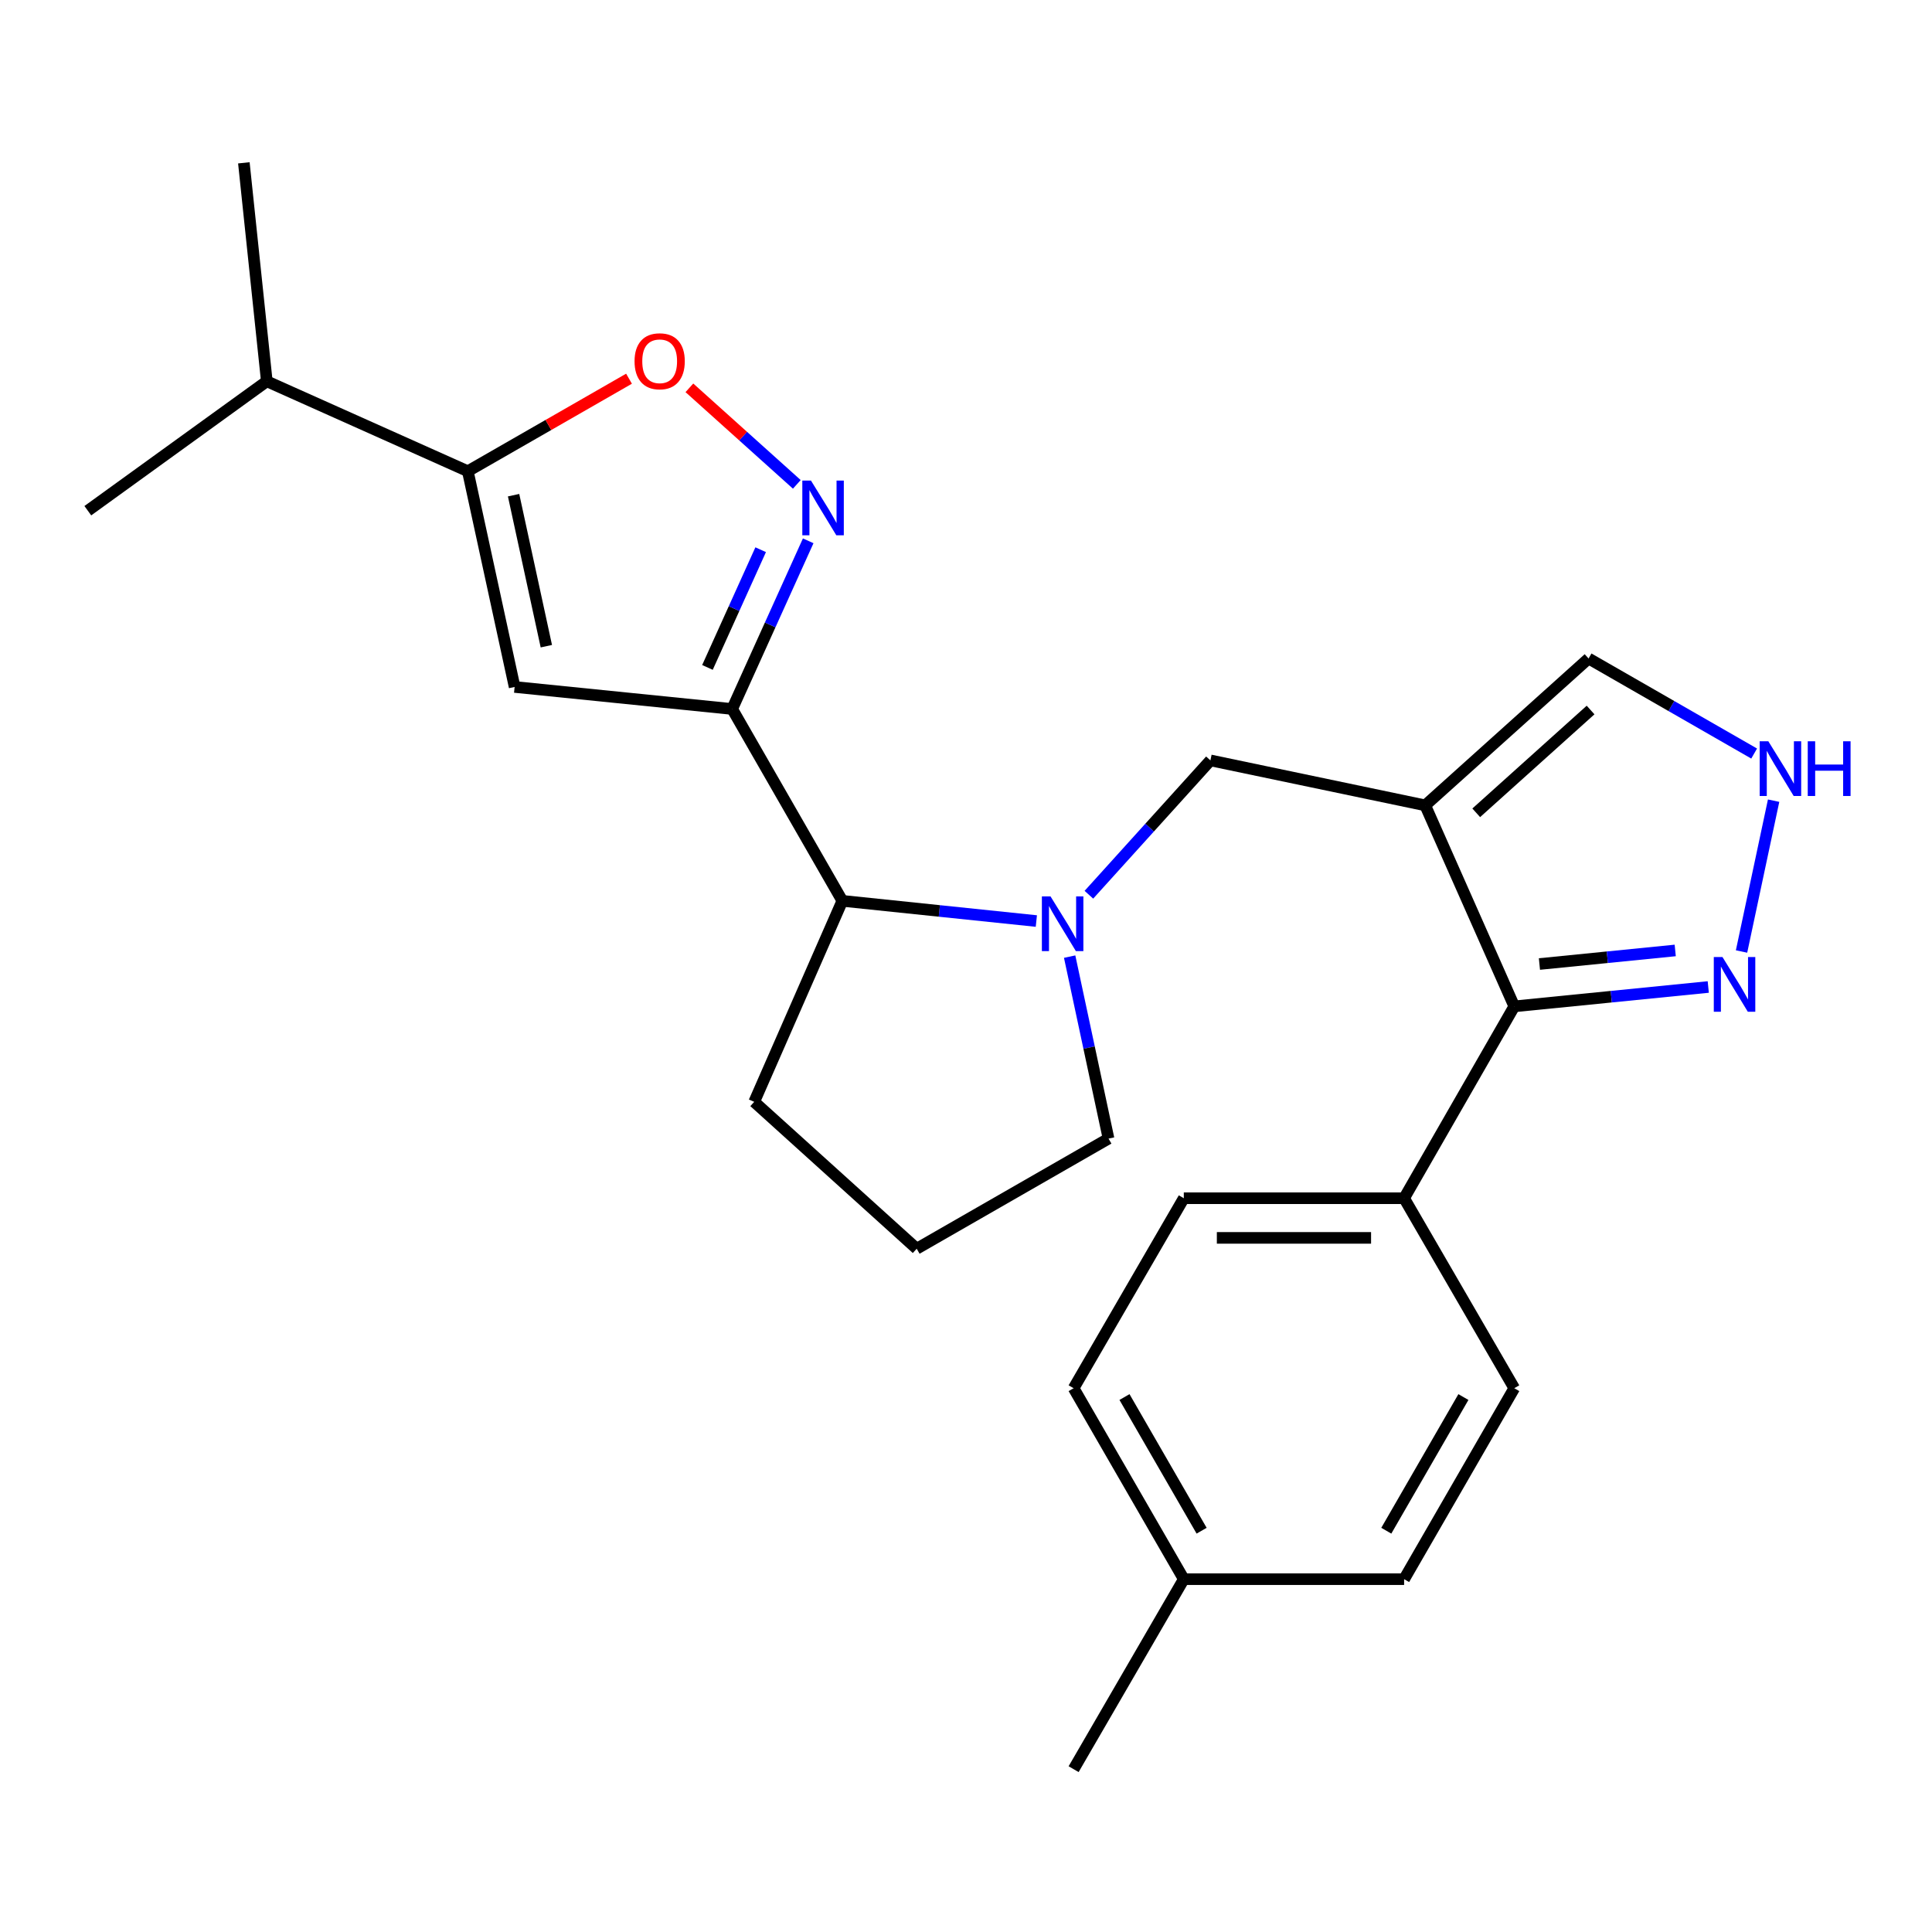 <?xml version='1.0' encoding='iso-8859-1'?>
<svg version='1.1' baseProfile='full'
              xmlns='http://www.w3.org/2000/svg'
                      xmlns:rdkit='http://www.rdkit.org/xml'
                      xmlns:xlink='http://www.w3.org/1999/xlink'
                  xml:space='preserve'
width='1000px' height='1000px' viewBox='0 0 1000 1000'>
<!-- END OF HEADER -->
<rect style='opacity:1.0;fill:#FFFFFF;stroke:none' width='1000' height='1000' x='0' y='0'> </rect>
<path class='bond-4' d='M 737.691,416.851 L 783.786,520.898' style='fill:none;fill-rule:evenodd;stroke:#000000;stroke-width:6px;stroke-linecap:butt;stroke-linejoin:miter;stroke-opacity:1' />
<path class='bond-8' d='M 737.691,416.851 L 626.506,393.57' style='fill:none;fill-rule:evenodd;stroke:#000000;stroke-width:6px;stroke-linecap:butt;stroke-linejoin:miter;stroke-opacity:1' />
<path class='bond-11' d='M 737.691,416.851 L 822.242,340.839' style='fill:none;fill-rule:evenodd;stroke:#000000;stroke-width:6px;stroke-linecap:butt;stroke-linejoin:miter;stroke-opacity:1' />
<path class='bond-11' d='M 764.094,420.711 L 823.28,367.502' style='fill:none;fill-rule:evenodd;stroke:#000000;stroke-width:6px;stroke-linecap:butt;stroke-linejoin:miter;stroke-opacity:1' />
<path class='bond-0' d='M 378.974,366.971 L 435.992,466.275' style='fill:none;fill-rule:evenodd;stroke:#000000;stroke-width:6px;stroke-linecap:butt;stroke-linejoin:miter;stroke-opacity:1' />
<path class='bond-1' d='M 378.974,366.971 L 398.649,323.449' style='fill:none;fill-rule:evenodd;stroke:#000000;stroke-width:6px;stroke-linecap:butt;stroke-linejoin:miter;stroke-opacity:1' />
<path class='bond-1' d='M 398.649,323.449 L 418.324,279.927' style='fill:none;fill-rule:evenodd;stroke:#0000FF;stroke-width:6px;stroke-linecap:butt;stroke-linejoin:miter;stroke-opacity:1' />
<path class='bond-1' d='M 366.177,345.46 L 379.949,314.995' style='fill:none;fill-rule:evenodd;stroke:#000000;stroke-width:6px;stroke-linecap:butt;stroke-linejoin:miter;stroke-opacity:1' />
<path class='bond-1' d='M 379.949,314.995 L 393.721,284.53' style='fill:none;fill-rule:evenodd;stroke:#0000FF;stroke-width:6px;stroke-linecap:butt;stroke-linejoin:miter;stroke-opacity:1' />
<path class='bond-2' d='M 378.974,366.971 L 266.365,355.569' style='fill:none;fill-rule:evenodd;stroke:#000000;stroke-width:6px;stroke-linecap:butt;stroke-linejoin:miter;stroke-opacity:1' />
<path class='bond-6' d='M 412.433,250.706 L 384.63,225.722' style='fill:none;fill-rule:evenodd;stroke:#0000FF;stroke-width:6px;stroke-linecap:butt;stroke-linejoin:miter;stroke-opacity:1' />
<path class='bond-6' d='M 384.63,225.722 L 356.828,200.737' style='fill:none;fill-rule:evenodd;stroke:#FF0000;stroke-width:6px;stroke-linecap:butt;stroke-linejoin:miter;stroke-opacity:1' />
<path class='bond-5' d='M 266.365,355.569 L 242.137,243.906' style='fill:none;fill-rule:evenodd;stroke:#000000;stroke-width:6px;stroke-linecap:butt;stroke-linejoin:miter;stroke-opacity:1' />
<path class='bond-5' d='M 282.786,334.468 L 265.827,256.304' style='fill:none;fill-rule:evenodd;stroke:#000000;stroke-width:6px;stroke-linecap:butt;stroke-linejoin:miter;stroke-opacity:1' />
<path class='bond-3' d='M 563.606,463.117 L 595.056,428.343' style='fill:none;fill-rule:evenodd;stroke:#0000FF;stroke-width:6px;stroke-linecap:butt;stroke-linejoin:miter;stroke-opacity:1' />
<path class='bond-3' d='M 595.056,428.343 L 626.506,393.57' style='fill:none;fill-rule:evenodd;stroke:#000000;stroke-width:6px;stroke-linecap:butt;stroke-linejoin:miter;stroke-opacity:1' />
<path class='bond-9' d='M 536.409,476.728 L 486.201,471.501' style='fill:none;fill-rule:evenodd;stroke:#0000FF;stroke-width:6px;stroke-linecap:butt;stroke-linejoin:miter;stroke-opacity:1' />
<path class='bond-9' d='M 486.201,471.501 L 435.992,466.275' style='fill:none;fill-rule:evenodd;stroke:#000000;stroke-width:6px;stroke-linecap:butt;stroke-linejoin:miter;stroke-opacity:1' />
<path class='bond-16' d='M 553.649,495.146 L 563.712,542.237' style='fill:none;fill-rule:evenodd;stroke:#0000FF;stroke-width:6px;stroke-linecap:butt;stroke-linejoin:miter;stroke-opacity:1' />
<path class='bond-16' d='M 563.712,542.237 L 573.776,589.329' style='fill:none;fill-rule:evenodd;stroke:#000000;stroke-width:6px;stroke-linecap:butt;stroke-linejoin:miter;stroke-opacity:1' />
<path class='bond-7' d='M 783.786,520.898 L 833.99,515.883' style='fill:none;fill-rule:evenodd;stroke:#000000;stroke-width:6px;stroke-linecap:butt;stroke-linejoin:miter;stroke-opacity:1' />
<path class='bond-7' d='M 833.99,515.883 L 884.194,510.868' style='fill:none;fill-rule:evenodd;stroke:#0000FF;stroke-width:6px;stroke-linecap:butt;stroke-linejoin:miter;stroke-opacity:1' />
<path class='bond-7' d='M 796.807,498.973 L 831.95,495.463' style='fill:none;fill-rule:evenodd;stroke:#000000;stroke-width:6px;stroke-linecap:butt;stroke-linejoin:miter;stroke-opacity:1' />
<path class='bond-7' d='M 831.95,495.463 L 867.093,491.952' style='fill:none;fill-rule:evenodd;stroke:#0000FF;stroke-width:6px;stroke-linecap:butt;stroke-linejoin:miter;stroke-opacity:1' />
<path class='bond-12' d='M 783.786,520.898 L 726.769,620.203' style='fill:none;fill-rule:evenodd;stroke:#000000;stroke-width:6px;stroke-linecap:butt;stroke-linejoin:miter;stroke-opacity:1' />
<path class='bond-15' d='M 242.137,243.906 L 138.101,197.355' style='fill:none;fill-rule:evenodd;stroke:#000000;stroke-width:6px;stroke-linecap:butt;stroke-linejoin:miter;stroke-opacity:1' />
<path class='bond-28' d='M 242.137,243.906 L 283.858,219.961' style='fill:none;fill-rule:evenodd;stroke:#000000;stroke-width:6px;stroke-linecap:butt;stroke-linejoin:miter;stroke-opacity:1' />
<path class='bond-28' d='M 283.858,219.961 L 325.579,196.015' style='fill:none;fill-rule:evenodd;stroke:#FF0000;stroke-width:6px;stroke-linecap:butt;stroke-linejoin:miter;stroke-opacity:1' />
<path class='bond-25' d='M 901.417,492.495 L 918.021,414.424' style='fill:none;fill-rule:evenodd;stroke:#0000FF;stroke-width:6px;stroke-linecap:butt;stroke-linejoin:miter;stroke-opacity:1' />
<path class='bond-20' d='M 435.992,466.275 L 390.376,570.311' style='fill:none;fill-rule:evenodd;stroke:#000000;stroke-width:6px;stroke-linecap:butt;stroke-linejoin:miter;stroke-opacity:1' />
<path class='bond-10' d='M 907.944,390.036 L 865.093,365.438' style='fill:none;fill-rule:evenodd;stroke:#0000FF;stroke-width:6px;stroke-linecap:butt;stroke-linejoin:miter;stroke-opacity:1' />
<path class='bond-10' d='M 865.093,365.438 L 822.242,340.839' style='fill:none;fill-rule:evenodd;stroke:#000000;stroke-width:6px;stroke-linecap:butt;stroke-linejoin:miter;stroke-opacity:1' />
<path class='bond-13' d='M 726.769,620.203 L 612.734,620.203' style='fill:none;fill-rule:evenodd;stroke:#000000;stroke-width:6px;stroke-linecap:butt;stroke-linejoin:miter;stroke-opacity:1' />
<path class='bond-13' d='M 709.663,640.725 L 629.839,640.725' style='fill:none;fill-rule:evenodd;stroke:#000000;stroke-width:6px;stroke-linecap:butt;stroke-linejoin:miter;stroke-opacity:1' />
<path class='bond-14' d='M 726.769,620.203 L 783.786,718.539' style='fill:none;fill-rule:evenodd;stroke:#000000;stroke-width:6px;stroke-linecap:butt;stroke-linejoin:miter;stroke-opacity:1' />
<path class='bond-17' d='M 612.734,620.203 L 555.705,718.539' style='fill:none;fill-rule:evenodd;stroke:#000000;stroke-width:6px;stroke-linecap:butt;stroke-linejoin:miter;stroke-opacity:1' />
<path class='bond-18' d='M 783.786,718.539 L 726.769,817.376' style='fill:none;fill-rule:evenodd;stroke:#000000;stroke-width:6px;stroke-linecap:butt;stroke-linejoin:miter;stroke-opacity:1' />
<path class='bond-18' d='M 757.457,723.109 L 717.545,792.295' style='fill:none;fill-rule:evenodd;stroke:#000000;stroke-width:6px;stroke-linecap:butt;stroke-linejoin:miter;stroke-opacity:1' />
<path class='bond-22' d='M 138.101,197.355 L 45.455,264.337' style='fill:none;fill-rule:evenodd;stroke:#000000;stroke-width:6px;stroke-linecap:butt;stroke-linejoin:miter;stroke-opacity:1' />
<path class='bond-23' d='M 138.101,197.355 L 126.221,84.277' style='fill:none;fill-rule:evenodd;stroke:#000000;stroke-width:6px;stroke-linecap:butt;stroke-linejoin:miter;stroke-opacity:1' />
<path class='bond-21' d='M 573.776,589.329 L 474.482,646.335' style='fill:none;fill-rule:evenodd;stroke:#000000;stroke-width:6px;stroke-linecap:butt;stroke-linejoin:miter;stroke-opacity:1' />
<path class='bond-27' d='M 555.705,718.539 L 612.734,817.376' style='fill:none;fill-rule:evenodd;stroke:#000000;stroke-width:6px;stroke-linecap:butt;stroke-linejoin:miter;stroke-opacity:1' />
<path class='bond-27' d='M 582.034,723.108 L 621.955,792.294' style='fill:none;fill-rule:evenodd;stroke:#000000;stroke-width:6px;stroke-linecap:butt;stroke-linejoin:miter;stroke-opacity:1' />
<path class='bond-19' d='M 726.769,817.376 L 612.734,817.376' style='fill:none;fill-rule:evenodd;stroke:#000000;stroke-width:6px;stroke-linecap:butt;stroke-linejoin:miter;stroke-opacity:1' />
<path class='bond-24' d='M 612.734,817.376 L 555.705,915.723' style='fill:none;fill-rule:evenodd;stroke:#000000;stroke-width:6px;stroke-linecap:butt;stroke-linejoin:miter;stroke-opacity:1' />
<path class='bond-26' d='M 390.376,570.311 L 474.482,646.335' style='fill:none;fill-rule:evenodd;stroke:#000000;stroke-width:6px;stroke-linecap:butt;stroke-linejoin:miter;stroke-opacity:1' />
<path  class='atom-2' d='M 419.756 248.752
L 429.036 263.752
Q 429.956 265.232, 431.436 267.912
Q 432.916 270.592, 432.996 270.752
L 432.996 248.752
L 436.756 248.752
L 436.756 277.072
L 432.876 277.072
L 422.916 260.672
Q 421.756 258.752, 420.516 256.552
Q 419.316 254.352, 418.956 253.672
L 418.956 277.072
L 415.276 277.072
L 415.276 248.752
L 419.756 248.752
' fill='#0000FF'/>
<path  class='atom-4' d='M 543.755 463.984
L 553.035 478.984
Q 553.955 480.464, 555.435 483.144
Q 556.915 485.824, 556.995 485.984
L 556.995 463.984
L 560.755 463.984
L 560.755 492.304
L 556.875 492.304
L 546.915 475.904
Q 545.755 473.984, 544.515 471.784
Q 543.315 469.584, 542.955 468.904
L 542.955 492.304
L 539.275 492.304
L 539.275 463.984
L 543.755 463.984
' fill='#0000FF'/>
<path  class='atom-7' d='M 328.442 186.991
Q 328.442 180.191, 331.802 176.391
Q 335.162 172.591, 341.442 172.591
Q 347.722 172.591, 351.082 176.391
Q 354.442 180.191, 354.442 186.991
Q 354.442 193.871, 351.042 197.791
Q 347.642 201.671, 341.442 201.671
Q 335.202 201.671, 331.802 197.791
Q 328.442 193.911, 328.442 186.991
M 341.442 198.471
Q 345.762 198.471, 348.082 195.591
Q 350.442 192.671, 350.442 186.991
Q 350.442 181.431, 348.082 178.631
Q 345.762 175.791, 341.442 175.791
Q 337.122 175.791, 334.762 178.591
Q 332.442 181.391, 332.442 186.991
Q 332.442 192.711, 334.762 195.591
Q 337.122 198.471, 341.442 198.471
' fill='#FF0000'/>
<path  class='atom-8' d='M 891.538 495.349
L 900.818 510.349
Q 901.738 511.829, 903.218 514.509
Q 904.698 517.189, 904.778 517.349
L 904.778 495.349
L 908.538 495.349
L 908.538 523.669
L 904.658 523.669
L 894.698 507.269
Q 893.538 505.349, 892.298 503.149
Q 891.098 500.949, 890.738 500.269
L 890.738 523.669
L 887.058 523.669
L 887.058 495.349
L 891.538 495.349
' fill='#0000FF'/>
<path  class='atom-11' d='M 915.287 383.685
L 924.567 398.685
Q 925.487 400.165, 926.967 402.845
Q 928.447 405.525, 928.527 405.685
L 928.527 383.685
L 932.287 383.685
L 932.287 412.005
L 928.407 412.005
L 918.447 395.605
Q 917.287 393.685, 916.047 391.485
Q 914.847 389.285, 914.487 388.605
L 914.487 412.005
L 910.807 412.005
L 910.807 383.685
L 915.287 383.685
' fill='#0000FF'/>
<path  class='atom-11' d='M 935.687 383.685
L 939.527 383.685
L 939.527 395.725
L 954.007 395.725
L 954.007 383.685
L 957.847 383.685
L 957.847 412.005
L 954.007 412.005
L 954.007 398.925
L 939.527 398.925
L 939.527 412.005
L 935.687 412.005
L 935.687 383.685
' fill='#0000FF'/>
</svg>
